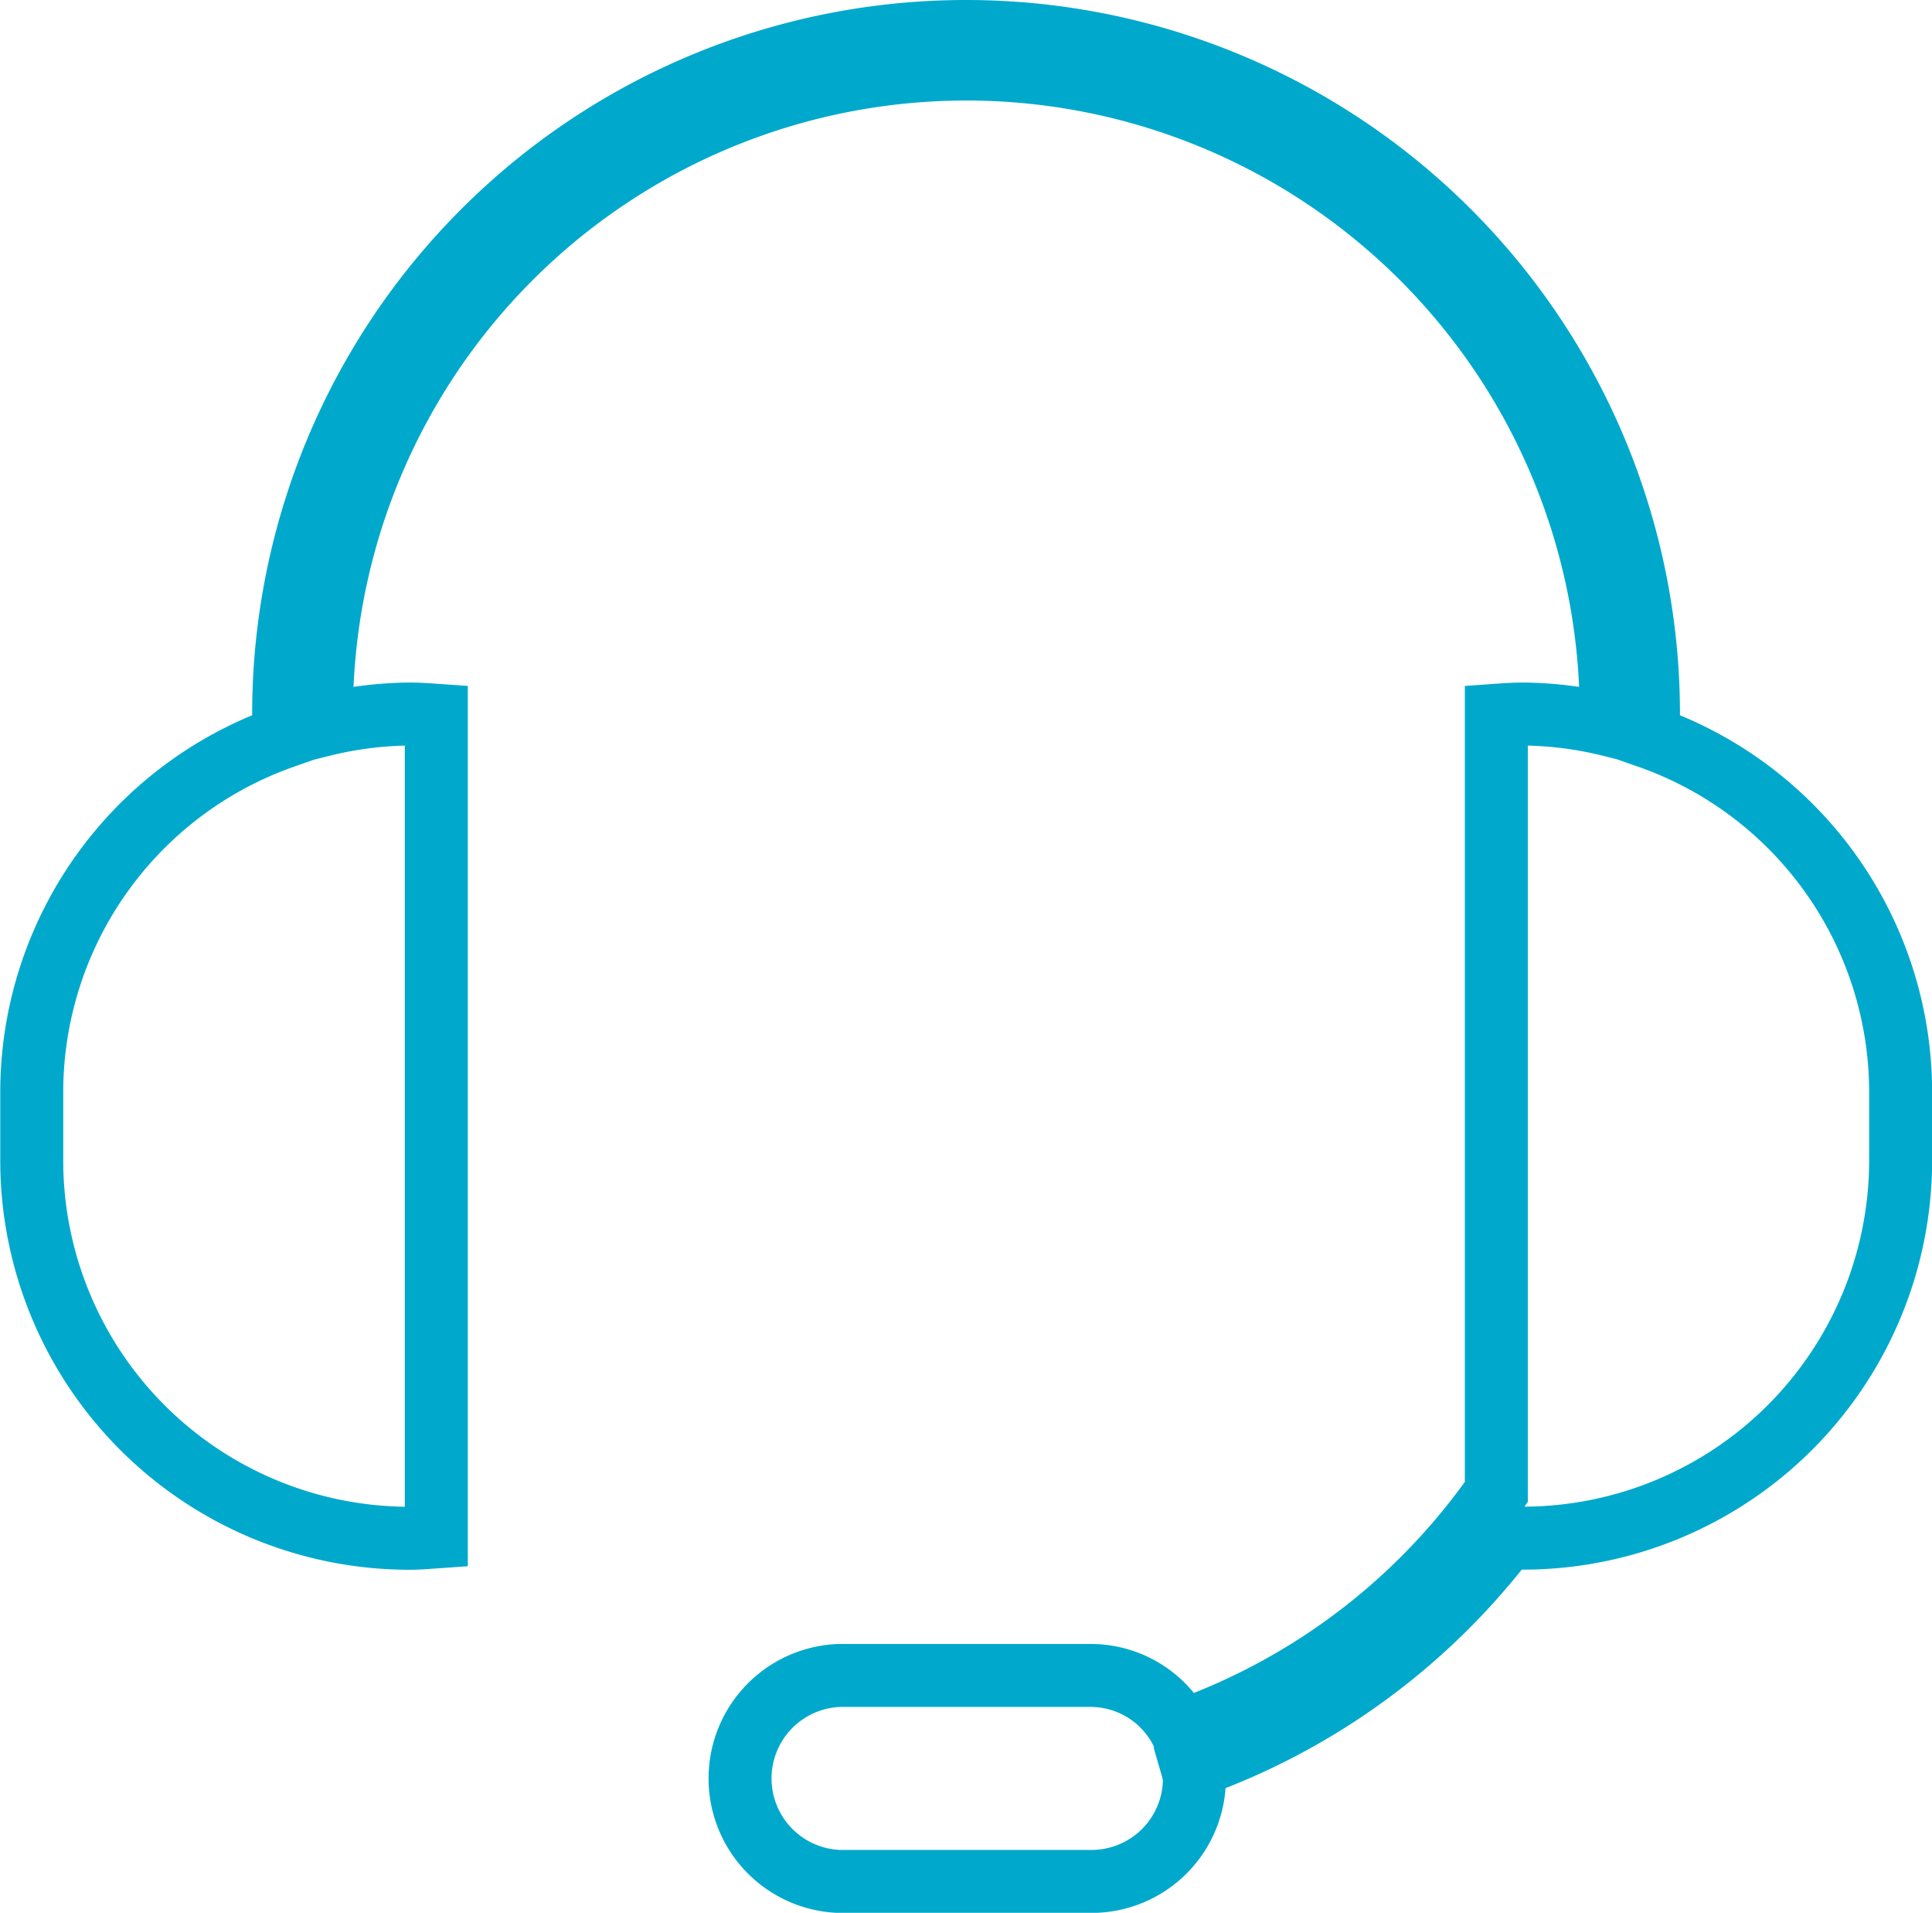 <svg xmlns="http://www.w3.org/2000/svg" width="15.339" height="15.184" viewBox="0 0 15.339 15.184">
  <path id="Path_1988" data-name="Path 1988" d="M4871.378,2035.172v-.182a5.418,5.418,0,0,0-10.836,0v.182a2.99,2.99,0,0,0-2,2.816v.545a3,3,0,0,0,3,3c.071,0,.141-.006.212-.011V2035c-.071-.005-.141-.01-.212-.01a2.985,2.985,0,0,0-.7.09v-.09a5.12,5.12,0,1,1,10.24,0v.09a2.985,2.985,0,0,0-.7-.09c-.071,0-.142.005-.212.01v6.165a5.129,5.129,0,0,1-2.5,1.9.808.808,0,0,0-.715-.443h-2a.818.818,0,0,0,0,1.635h2a.817.817,0,0,0,.818-.817.613.613,0,0,0-.019-.091,5.405,5.405,0,0,0,2.5-1.823c.042,0,.084.006.126.006a3,3,0,0,0,3-3v-.545A2.989,2.989,0,0,0,4871.378,2035.172Z" transform="translate(-4858.29 -2029.322)" fill="none" stroke="#00a9cc" stroke-miterlimit="10" stroke-width="0.5"/>
</svg>
